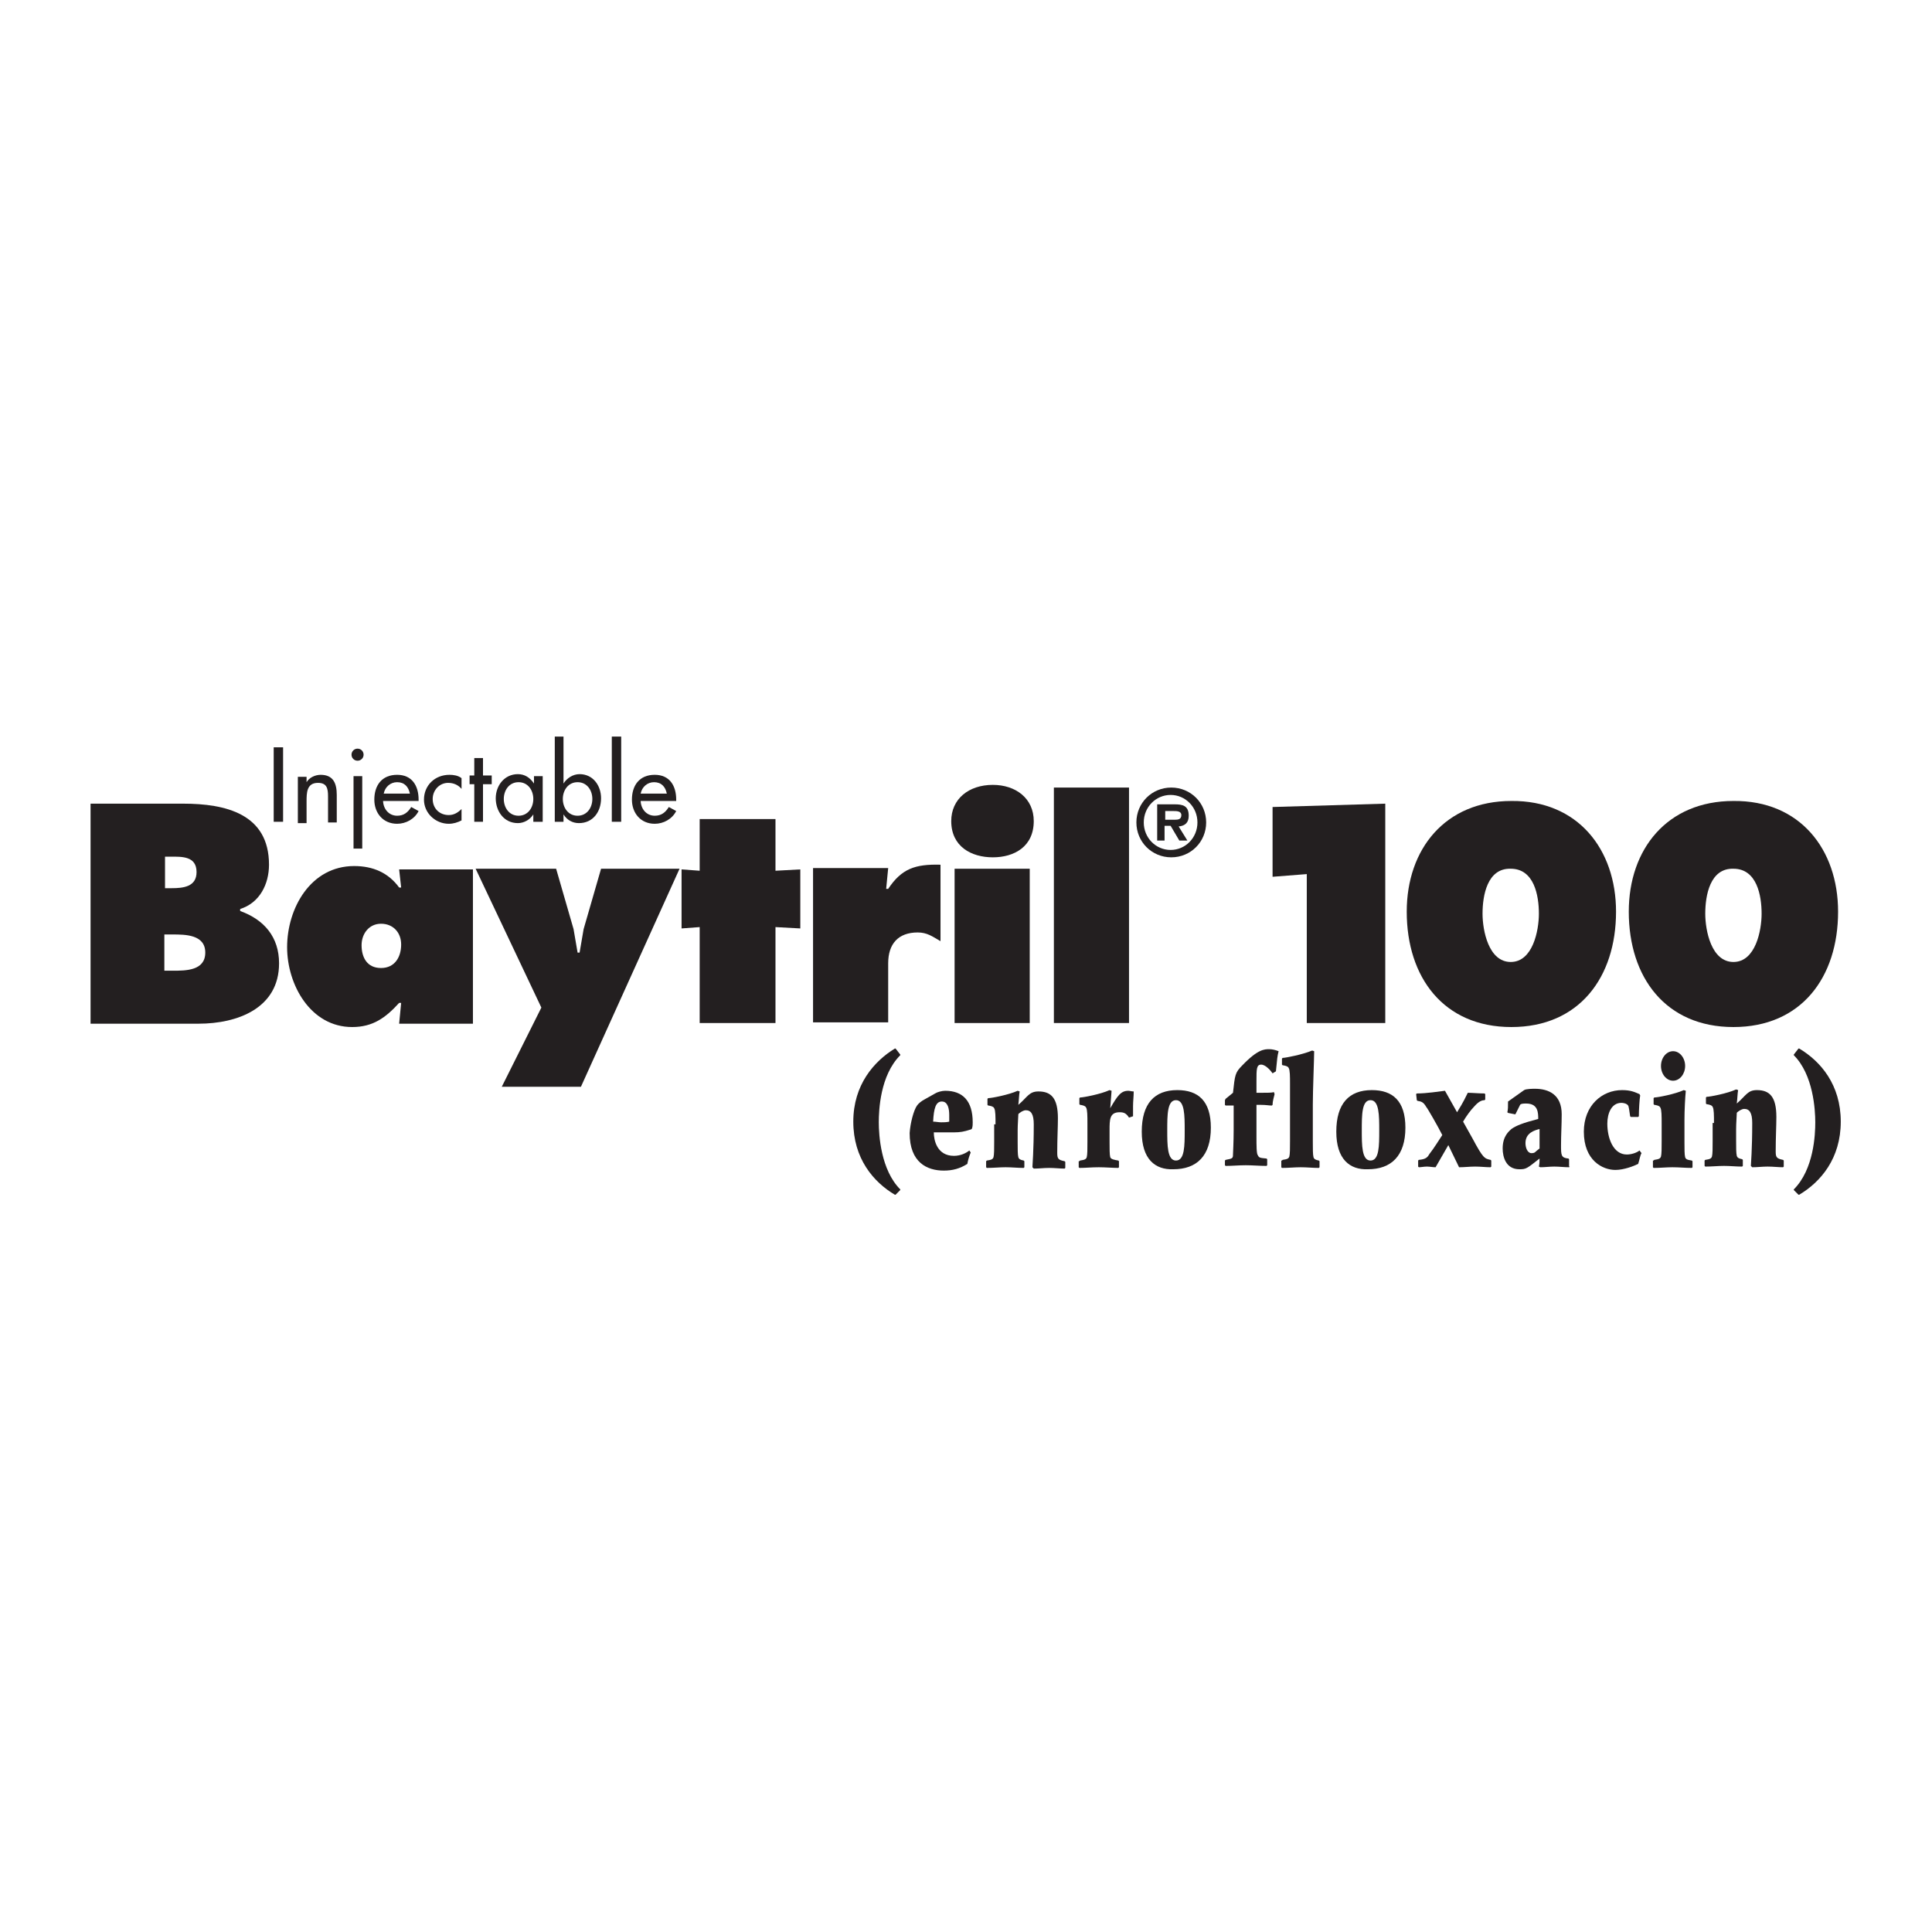 <?xml version="1.0" encoding="utf-8"?>
<!-- Generator: Adobe Illustrator 27.0.0, SVG Export Plug-In . SVG Version: 6.00 Build 0)  -->
<svg version="1.1" id="Layer_1" xmlns="http://www.w3.org/2000/svg" xmlns:xlink="http://www.w3.org/1999/xlink" x="0px" y="0px"
	 viewBox="0 0 288 288" style="enable-background:new 0 0 288 288;" xml:space="preserve">
<style type="text/css">
	.st0{fill:#FFFFFF;}
	.st1{fill:#231F20;}
</style>
<rect class="st0" width="288" height="288"/>
<g>
	<path class="st1" d="M169.4,122.6c0-2.9,2.3-5.2,5.2-5.2c2.9,0,5.2,2.3,5.2,5.2c0,2.9-2.3,5.2-5.2,5.2
		C171.7,127.8,169.4,125.5,169.4,122.6 M170.5,122.6c0,2.3,1.8,4.1,4,4.1c2.2,0,4-1.8,4-4.1c0-2.3-1.8-4.1-4-4.1
		C172.3,118.5,170.5,120.3,170.5,122.6L170.5,122.6L170.5,122.6z M177,125.3h-1.2l-1.3-2.2h-0.9v2.2h-1.1v-5.4h2.6
		c1.2,0,2.1,0.2,2.1,1.7c0,1-0.5,1.5-1.5,1.6L177,125.3L177,125.3L177,125.3z M175.1,122.2c0.6,0,1-0.1,1-0.7c0-0.6-0.7-0.6-1.2-0.6
		h-1.2v1.3H175.1L175.1,122.2L175.1,122.2z"/>
	<path class="st1" d="M13.5,119.8h13.8c6.3,0,12.8,1.5,12.8,9.1c0,2.9-1.4,5.7-4.3,6.6v0.3c3.6,1.3,5.8,3.9,5.8,7.8
		c0,6.7-6.2,9-12,9H13.5V119.8 M25.6,132.4c1.7,0,3.7-0.2,3.7-2.4c0-2.4-2.2-2.3-3.9-2.3h-0.8v4.7H25.6L25.6,132.4L25.6,132.4z
		 M24.5,144.7h1.3c1.9,0,4.8,0,4.8-2.7c0-2.7-3-2.7-4.9-2.7h-1.2V144.7L24.5,144.7L24.5,144.7z"/>
	<path class="st1" d="M59.8,149.5h-0.3c-2,2.2-3.9,3.6-7,3.6c-6.2,0-9.7-6.3-9.7-11.9c0-5.8,3.5-12.1,10-12.1c2.8,0,5.1,1,6.7,3.2
		h0.3l-0.3-2.7h11v23h-11L59.8,149.5 M56.8,144.3c2.1,0,3-1.7,3-3.5c0-1.8-1.2-3.1-3-3.1c-1.8,0-2.9,1.5-2.9,3.2
		C53.9,142.7,54.7,144.3,56.8,144.3L56.8,144.3L56.8,144.3z"/>
	<polyline class="st1" points="82.9,129.5 85.5,138.5 86.1,142 86.4,142 87,138.5 89.6,129.5 101.3,129.5 86.6,162 74.8,162 
		80.7,150.2 70.9,129.5 82.9,129.5 	"/>
	<polyline class="st1" points="115.6,129.8 119.3,129.6 119.3,138.4 115.6,138.2 115.6,152.5 104.3,152.5 104.3,138.2 101.6,138.4 
		101.6,129.6 104.3,129.8 104.3,122.1 115.6,122.1 115.6,129.8 	"/>
	<path class="st1" d="M140.2,140.3c-1.2-0.7-2-1.3-3.4-1.3c-2.9,0-4.4,1.7-4.4,4.6v8.8h-11.2v-23h11.2l-0.3,3.1h0.3
		c2-3,4-3.7,7.8-3.6V140.3"/>
	<path class="st1" d="M154.1,122.4c0,3.8-2.9,5.4-6.1,5.4c-3.2,0-6.2-1.6-6.2-5.4c0-3.3,2.6-5.4,6.2-5.4
		C151.4,117,154.1,119,154.1,122.4 M142.3,129.5h11.2v23h-11.2V129.5L142.3,129.5L142.3,129.5z"/>
	<polyline class="st1" points="157.1,117.4 168.3,117.4 168.3,152.5 157.1,152.5 157.1,117.4 	"/>
	<polyline class="st1" points="189.7,120.3 206.5,119.8 206.5,152.5 194.8,152.5 194.8,130.3 189.7,130.7 189.7,120.3 	"/>
	<path class="st1" d="M240.9,135.9c0,9.8-5.5,17.2-15.6,17.2c-10.1,0-15.6-7.4-15.6-17.2c0-9.3,5.7-16.5,15.6-16.5
		C235.2,119.3,240.9,126.6,240.9,135.9 M221,136.2c0,2.5,0.9,7.2,4.2,7.2c3.3,0,4.2-4.7,4.2-7.2c0-2.7-0.7-6.7-4.2-6.7
		C221.7,129.4,221,133.5,221,136.2L221,136.2L221,136.2z"/>
	<path class="st1" d="M274,135.9c0,9.8-5.5,17.2-15.6,17.2c-10.1,0-15.6-7.4-15.6-17.2c0-9.3,5.7-16.5,15.6-16.5
		C268.3,119.3,274,126.6,274,135.9 M254.2,136.2c0,2.5,0.9,7.2,4.2,7.2c3.3,0,4.2-4.7,4.2-7.2c0-2.7-0.7-6.7-4.2-6.7
		C254.9,129.4,254.2,133.5,254.2,136.2L254.2,136.2L254.2,136.2z"/>
	<path class="st1" d="M134.2,157.2v0.1c-3,3-3.2,8.2-3.2,10c0,1.9,0.3,7.1,3.2,10v0.1l-0.7,0.7h-0.1c-3.2-1.9-6.2-5.4-6.2-10.9
		c0-5.5,3.1-9,6.2-10.9h0.1L134.2,157.2"/>
	<path class="st1" d="M136.7,164.8c0.2-0.3,0.7-0.7,1.1-0.9l1.6-0.9c0.3-0.2,1-0.4,1.5-0.4c2.6,0,4.1,1.5,4.1,4.7
		c0,0.3,0,0.6-0.1,0.9c0,0.1-0.2,0.2-0.3,0.2c-0.9,0.3-1.5,0.4-2.4,0.4h-3c0,1.2,0.5,3.5,3,3.5c1,0,1.8-0.4,2.3-0.8l0.2,0.3
		c-0.2,0.5-0.4,1.1-0.5,1.7c-1.1,0.7-2.2,1-3.5,1c-2.5,0-5.1-1.2-5.1-5.6C135.7,167.4,136.2,165.5,136.7,164.8 M141.5,166.2
		c0-0.9-0.2-2-1.1-2c-0.9,0-1.2,1-1.3,3c0.4,0,0.8,0.1,1.2,0.1s0.8,0,1.2-0.1C141.5,166.7,141.5,166.4,141.5,166.2L141.5,166.2
		L141.5,166.2z"/>
	<path class="st1" d="M148.4,167.6c0-1.1,0-2.1-0.2-2.4c-0.1-0.3-0.8-0.4-0.9-0.4l-0.1-0.1v-0.9l0.1-0.1c0.5,0,3.1-0.5,4.4-1.1
		l0.3,0.1c-0.1,0.5-0.1,1.2-0.2,2c1.4-1.2,1.6-2,3-2c1.9,0,2.9,1,2.9,4c0,1.3-0.1,3.1-0.1,5.1c0,0.9,0.1,1.1,1.1,1.3l0.1,0.1v0.9
		l-0.1,0.1c-0.7,0-1.5-0.1-2.3-0.1c-0.8,0-1.5,0.1-2.3,0.1l-0.2-0.2c0-0.3,0.2-2.4,0.2-6.4c0-1.5-0.4-2.1-1.2-2.1
		c-0.4,0-1.1,0.5-1.1,0.6c0,0.4-0.1,1.5-0.1,2.4v1.7c0,1.1,0,1.9,0.1,2.3c0.1,0.3,0.3,0.4,0.8,0.5l0.1,0.1v0.9l-0.1,0.1
		c-0.9,0-1.8-0.1-2.7-0.1c-0.9,0-1.8,0.1-2.8,0.1l-0.1-0.1v-0.9l0.1-0.1c0.7-0.1,0.9-0.2,1-0.5c0.1-0.4,0.1-1.2,0.1-2.3V167.6"/>
	<path class="st1" d="M160.9,173.1l0.1-0.1c0.7-0.1,0.9-0.2,1-0.5c0.1-0.4,0.1-1.2,0.1-2.3v-2.7c0-1.1,0-2.1-0.2-2.4
		c-0.1-0.3-0.8-0.4-0.9-0.4l-0.1-0.1v-0.9l0.1-0.1c0.5,0,3.1-0.5,4.4-1.1l0.3,0.1l-0.2,2.6h0c1.1-1.9,1.6-2.6,2.7-2.6
		c0.2,0,0.5,0.1,0.8,0.1c0,0.7-0.1,1.5-0.1,2.2v1.5l-0.6,0.2c-0.4-0.6-0.7-0.8-1.4-0.8c-1.5,0-1.5,1.1-1.5,2.7v1.7
		c0,1.1,0,1.9,0.1,2.3c0.1,0.3,0.6,0.4,1.2,0.5l0.1,0.1v0.9l-0.1,0.1c-0.7,0-2-0.1-2.9-0.1c-1.1,0-2,0.1-2.9,0.1l-0.1-0.1V173.1"/>
	<path class="st1" d="M170.2,168.7c0-4.2,1.9-6.2,5.3-6.2c3.1,0,5,1.6,5,5.6c0,4.2-2.1,6.2-5.6,6.2
		C172.2,174.4,170.2,172.8,170.2,168.7 M175.3,173c1.3,0,1.3-2.2,1.3-4.5c0-2.2,0-4.5-1.3-4.5c-1.3,0-1.3,2.2-1.3,4.5
		C174,170.7,174,173,175.3,173L175.3,173L175.3,173z"/>
	<path class="st1" d="M182.6,173l0.1-0.1c1-0.2,1.1-0.2,1.1-0.8c0-0.1,0.1-1.9,0.1-3.6v-3.7h-1.2l-0.1-0.1V164l0.1-0.2l1.1-0.9
		c0.3-2.7,0.3-3,1.4-4.1c2.3-2.4,3.3-2.4,4-2.4c0.4,0,0.9,0.1,1.4,0.3c-0.2,0.8-0.2,1-0.4,3l-0.5,0.3c-0.2-0.3-1-1.3-1.7-1.3
		c-0.7,0-0.7,0.7-0.7,2.4v1.8h0.7c0.9,0,1.6,0,1.9-0.1l0.1,0.3c-0.1,0.4-0.3,1.1-0.3,1.6l-0.1,0.1c-0.4,0-0.9-0.1-1.6-0.1h-0.7v4.8
		c0,1.2,0,2.5,0.2,2.7c0.2,0.4,0.3,0.4,1.3,0.5l0.1,0.1v0.9l-0.1,0.1c-1,0-2.1-0.1-3.1-0.1c-1,0-2,0.1-3,0.1l-0.1-0.1V173"/>
	<path class="st1" d="M191.1,173l0.1-0.1c0.7-0.1,0.9-0.2,1-0.5c0.1-0.4,0.1-1.2,0.1-2.3v-8.5c0-1.1,0-2.1-0.2-2.4
		c-0.1-0.3-0.8-0.4-0.9-0.4l-0.1-0.1v-0.9l0.1-0.1c0.4,0,3-0.5,4.4-1.1l0.3,0.1c0,1-0.2,5.9-0.2,7.9v5.6c0,1.1,0,1.9,0.1,2.3
		c0.1,0.3,0.3,0.4,0.8,0.5l0.1,0.1v0.9l-0.1,0.1c-0.9,0-1.8-0.1-2.7-0.1c-0.9,0-1.8,0.1-2.8,0.1l-0.1-0.1V173"/>
	<path class="st1" d="M199.2,168.7c0-4.2,1.9-6.2,5.3-6.2c3.1,0,5,1.6,5,5.6c0,4.2-2.1,6.2-5.6,6.2
		C201.2,174.4,199.2,172.8,199.2,168.7 M204.3,173c1.3,0,1.3-2.2,1.3-4.5c0-2.2,0-4.5-1.3-4.5c-1.3,0-1.3,2.2-1.3,4.5
		C203,170.7,203,173,204.3,173L204.3,173L204.3,173z"/>
	<path class="st1" d="M215.9,170.7L214,174c-0.4,0-0.9-0.1-1.3-0.1c-0.4,0-0.9,0.1-1.2,0.1l-0.1-0.1V173l0.1-0.1
		c1.1-0.1,1.3-0.4,1.6-0.9c0.7-0.9,1.3-1.9,1.9-2.8c-0.6-1.2-2.2-4-2.4-4.2c-0.4-0.7-0.7-0.8-1.3-0.9l-0.1-0.1l-0.1-0.9l0.1-0.1
		c1.5,0,3.3-0.3,4.2-0.4l1.8,3.2c1-1.6,1.3-2.3,1.6-2.9c0.6,0,1.7,0.1,2.5,0.1l0.1,0.1v0.8l-0.1,0.1c-0.3,0-0.8,0.1-1.5,0.9
		c-0.6,0.6-1.3,1.6-1.7,2.3l1.4,2.5c1.6,3,1.8,3,2.7,3.2l0.1,0.1v0.9l-0.1,0.1c-0.7,0-1.5-0.1-2.3-0.1c-0.8,0-1.6,0.1-2.4,0.1
		L215.9,170.7"/>
	<path class="st1" d="M234,173.9l-0.1,0.1c-0.7,0-1.5-0.1-2.2-0.1c-0.7,0-1.4,0.1-2.1,0.1l-0.2-0.1c0.1-0.5,0.1-0.8,0.1-1.2
		c-1.9,1.5-2,1.6-3,1.6c-2,0-2.5-1.8-2.5-3.1c0-1.9,1-2.6,1.3-2.9c0.7-0.5,1.7-0.9,4-1.5c0-0.9,0-2.3-1.8-2.3c-0.3,0-0.8,0-0.9,0.2
		l-0.7,1.4l-0.1,0l-1-0.2l-0.1-0.1c0.1-0.5,0.1-0.7,0.1-1.6l2.4-1.7c0.3-0.2,1.4-0.2,1.6-0.2c2.1,0,4,0.9,4,3.8
		c0,1.5-0.1,3.1-0.1,4.6c0,1.5,0,1.9,1.1,2l0.1,0.1V173.9 M229.5,168.3c-0.8,0.2-2.1,0.6-2.1,2.1c0,0.7,0.3,1.5,0.9,1.5
		c0.4,0,0.5-0.1,0.7-0.3l0.5-0.4V168.3L229.5,168.3L229.5,168.3z"/>
	<path class="st1" d="M244.7,171.9c-0.2,0.3-0.3,1-0.5,1.6c-0.6,0.3-2.1,0.9-3.4,0.9c-1.9,0-4.7-1.4-4.7-5.7c0-3.9,2.7-6.2,5.7-6.2
		c1.3,0,1.9,0.3,2.6,0.6l0.1,0.2c-0.1,0.5-0.2,2.2-0.2,3.1l-0.1,0.1h-1.1l-0.1-0.1c-0.1-0.7-0.2-1.5-0.3-1.6c-0.2-0.3-0.7-0.4-1-0.4
		c-1.5,0-2.1,1.6-2.1,3.1c0,2.2,0.9,4.6,2.9,4.6c0.6,0,1.4-0.2,1.9-0.6L244.7,171.9"/>
	<path class="st1" d="M246.5,173l0.1-0.1c0.7-0.1,0.9-0.2,1-0.5c0.1-0.4,0.1-1.2,0.1-2.3v-2.6c0-1.1,0-2.1-0.2-2.4
		c-0.1-0.3-0.8-0.4-0.9-0.4l-0.1-0.1v-0.9l0.1-0.1c0.5,0,3.1-0.5,4.4-1.1l0.3,0.1c-0.1,1-0.2,2.9-0.2,4.3v3.3c0,1.1,0,1.9,0.1,2.3
		c0.1,0.3,0.3,0.4,1,0.5l0.1,0.1v0.9l-0.1,0.1c-1,0-1.9-0.1-2.9-0.1c-0.9,0-1.8,0.1-2.8,0.1l-0.1-0.1V173 M249.4,156.7
		c1,0,1.8,1,1.8,2.2c0,1.2-0.8,2.2-1.8,2.2c-1,0-1.8-1-1.8-2.2C247.6,157.7,248.4,156.7,249.4,156.7L249.4,156.7L249.4,156.7z"/>
	<path class="st1" d="M255.5,167.4c0-1.1,0-2.1-0.2-2.4c-0.1-0.3-0.8-0.4-0.9-0.4l-0.1-0.1v-0.9l0.1-0.1c0.5,0,3.1-0.5,4.4-1.1
		l0.3,0.1c-0.1,0.5-0.1,1.2-0.2,2c1.4-1.2,1.6-2,3-2c1.9,0,2.9,1,2.9,4c0,1.3-0.1,3.1-0.1,5.1c0,0.9,0.1,1.1,1.1,1.3l0.1,0.1v0.9
		l-0.1,0.1c-0.7,0-1.5-0.1-2.3-0.1c-0.8,0-1.5,0.1-2.3,0.1l-0.2-0.2c0-0.3,0.2-2.4,0.2-6.4c0-1.5-0.4-2.1-1.2-2.1
		c-0.4,0-1.1,0.5-1.1,0.6c0,0.4-0.1,1.5-0.1,2.4v1.7c0,1.1,0,1.9,0.1,2.3c0.1,0.3,0.3,0.4,0.8,0.5l0.1,0.1v0.9l-0.1,0.1
		c-0.9,0-1.8-0.1-2.7-0.1c-0.9,0-1.8,0.1-2.8,0.1l-0.1-0.1V173l0.1-0.1c0.7-0.1,0.9-0.2,1-0.5c0.1-0.4,0.1-1.2,0.1-2.3V167.4"/>
	<path class="st1" d="M268.1,156.3h0.1c3.2,1.9,6.2,5.4,6.2,10.9c0,5.5-3,9-6.2,10.9h-0.1l-0.7-0.7v-0.1c3-3,3.2-8.2,3.2-10
		c0-1.9-0.3-7.1-3.2-10v-0.1L268.1,156.3"/>
	<polyline class="st1" points="42.2,122.5 40.8,122.5 40.8,111.4 42.2,111.4 42.2,122.5 	"/>
	<path class="st1" d="M45.7,116.6L45.7,116.6c0.4-0.7,1.3-1.1,2.1-1.1c1.9,0,2.4,1.3,2.4,3v4.1h-1.3v-3.9c0-1.2-0.2-2-1.5-2
		c-1.7,0-1.7,1.5-1.7,2.8v3.2h-1.3v-6.9h1.3V116.6"/>
	<path class="st1" d="M54.2,112.5c0,0.5-0.4,0.9-0.9,0.9c-0.5,0-0.9-0.4-0.9-0.9c0-0.5,0.4-0.9,0.9-0.9
		C53.8,111.6,54.2,112,54.2,112.5 M54,126.5h-1.3v-10.8H54V126.5L54,126.5L54,126.5z"/>
	<path class="st1" d="M57.1,119.3c0,1.2,0.8,2.3,2.1,2.3c1,0,1.6-0.5,2.1-1.3l1.1,0.6c-0.6,1.2-1.9,1.9-3.2,1.9
		c-2.1,0-3.4-1.6-3.4-3.6c0-2.1,1.1-3.7,3.4-3.7c2.2,0,3.2,1.6,3.2,3.7v0.2H57.1 M61.1,118.3c-0.2-1-0.8-1.7-1.9-1.7
		c-1,0-1.8,0.7-2,1.7H61.1L61.1,118.3L61.1,118.3z"/>
	<path class="st1" d="M68.8,117.6c-0.5-0.6-1.2-0.9-2-0.9c-1.3,0-2.3,1.1-2.3,2.4c0,1.4,1,2.4,2.4,2.4c0.8,0,1.4-0.4,1.9-0.9v1.7
		c-0.6,0.3-1.2,0.5-1.9,0.5c-2,0-3.7-1.6-3.7-3.6c0-2.1,1.6-3.7,3.8-3.7c0.6,0,1.3,0.1,1.8,0.5V117.6"/>
	<polyline class="st1" points="72,122.5 70.7,122.5 70.7,116.9 70,116.9 70,115.6 70.7,115.6 70.7,113 72,113 72,115.6 73.3,115.6 
		73.3,116.9 72,116.9 72,122.5 	"/>
	<path class="st1" d="M80.8,122.5h-1.3v-1.1h0c-0.5,0.8-1.4,1.3-2.3,1.3c-2.1,0-3.3-1.8-3.3-3.7c0-1.9,1.3-3.6,3.3-3.6
		c1,0,1.8,0.5,2.4,1.4h0v-1.1h1.3V122.5 M79.5,119.1c0-1.3-0.8-2.5-2.2-2.5c-1.4,0-2.2,1.2-2.2,2.5c0,1.3,0.8,2.5,2.2,2.5
		C78.7,121.6,79.5,120.4,79.5,119.1L79.5,119.1L79.5,119.1z"/>
	<path class="st1" d="M82.6,109.8H84v7h0c0.5-0.8,1.4-1.4,2.4-1.4c2,0,3.2,1.7,3.2,3.6c0,2-1.2,3.7-3.3,3.7c-1,0-1.8-0.5-2.3-1.3h0
		v1.1h-1.3V109.8 M88.3,119.1c0-1.3-0.8-2.5-2.2-2.5c-1.4,0-2.2,1.2-2.2,2.5c0,1.3,0.8,2.5,2.2,2.5
		C87.5,121.6,88.3,120.4,88.3,119.1L88.3,119.1L88.3,119.1z"/>
	<polyline class="st1" points="92.6,122.5 91.2,122.5 91.2,109.8 92.6,109.8 92.6,122.5 	"/>
	<path class="st1" d="M95.5,119.3c0,1.2,0.8,2.3,2.1,2.3c1,0,1.6-0.5,2.1-1.3l1.1,0.6c-0.6,1.2-1.9,1.9-3.2,1.9
		c-2.1,0-3.4-1.6-3.4-3.6c0-2.1,1.1-3.7,3.4-3.7c2.2,0,3.2,1.6,3.2,3.7v0.2H95.5 M99.4,118.3c-0.2-1-0.8-1.7-1.9-1.7
		c-1,0-1.8,0.7-2,1.7H99.4L99.4,118.3L99.4,118.3z"/>
</g>
</svg>
